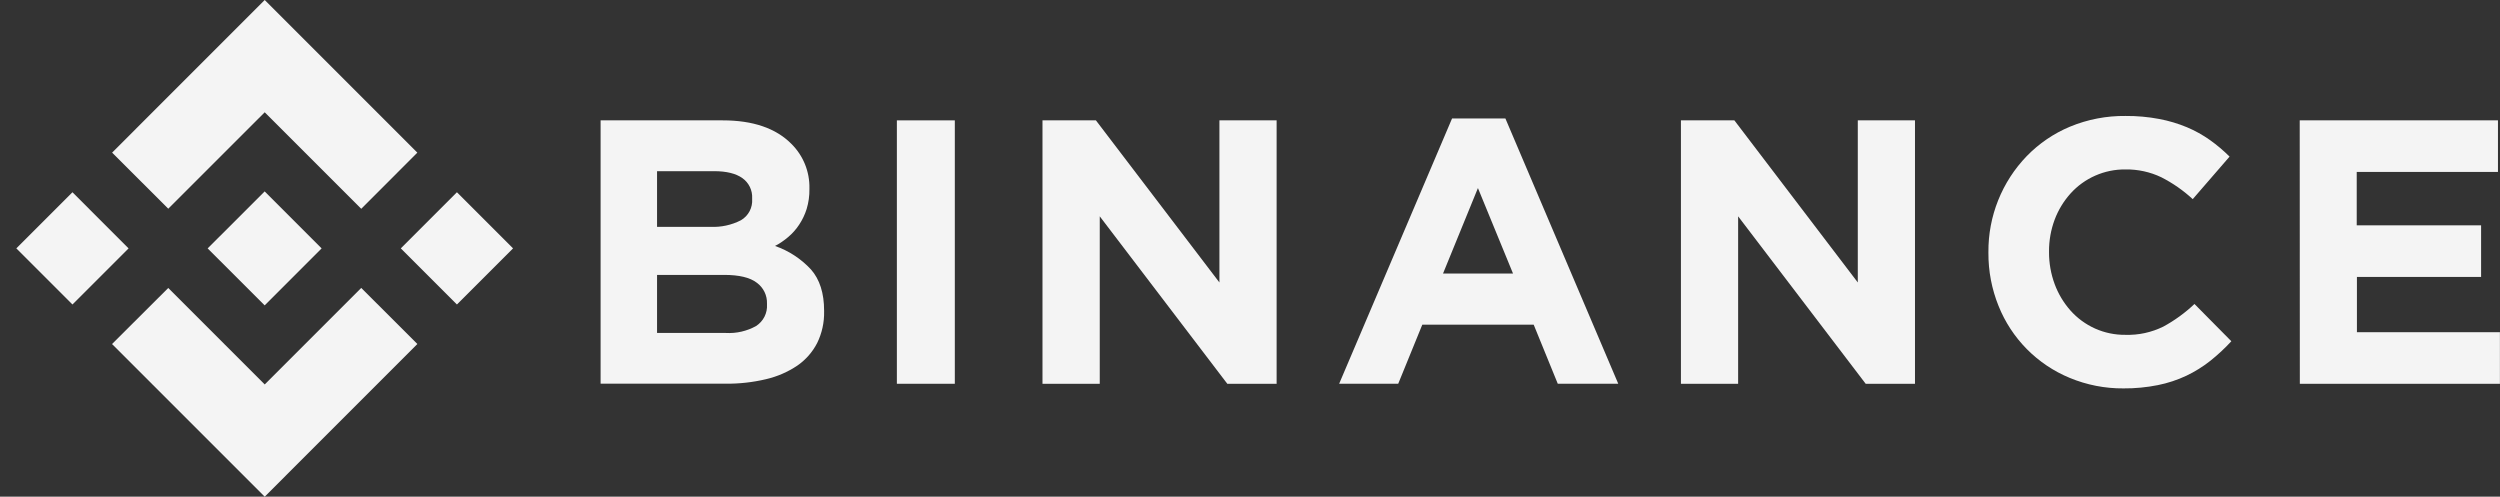 <svg width="151" height="30" viewBox="0 0 151 30" fill="none" xmlns="http://www.w3.org/2000/svg">
<rect x="0" y="0" width="151" height="30" fill="#333333" stroke="none"/>
<path d="M10.163 12.606L15.989 6.782L21.819 12.611L25.207 9.22L15.989 0L6.772 9.218L10.163 12.606Z" fill="#F4F4F4"/>
<path d="M0.986 15.002L4.376 11.612L7.766 15.002L4.376 18.391L0.986 15.002Z" fill="#F4F4F4"/>
<path d="M10.162 17.394L15.989 23.221L21.819 17.391L25.209 20.777L25.207 20.78L15.989 30L6.772 20.785L6.767 20.78L10.162 17.394Z" fill="#F4F4F4"/>
<path d="M24.209 15.002L27.598 11.612L30.988 15.002L27.598 18.391L24.209 15.002Z" fill="#F4F4F4"/>
<path d="M19.425 15.002L15.986 11.561L13.444 14.104L13.15 14.395L12.548 14.997L12.543 15.002L12.548 15.009L15.986 18.445L19.425 15.004L19.427 15.002H19.425Z" fill="#F4F4F4"/>
<path d="M36.276 7.27H43.65C45.48 7.27 46.864 7.744 47.802 8.692C48.155 9.042 48.434 9.46 48.621 9.921C48.808 10.383 48.899 10.877 48.889 11.374V11.419C48.896 11.827 48.839 12.233 48.721 12.623C48.616 12.959 48.464 13.278 48.269 13.571C48.087 13.847 47.867 14.096 47.615 14.31C47.369 14.522 47.099 14.705 46.811 14.855C47.641 15.144 48.387 15.633 48.984 16.277C49.512 16.877 49.776 17.707 49.776 18.765V18.81C49.791 19.471 49.647 20.126 49.356 20.72C49.075 21.267 48.662 21.736 48.155 22.085C47.582 22.469 46.943 22.746 46.271 22.902C45.472 23.092 44.654 23.183 43.833 23.175H36.276V7.27ZM42.911 13.701C43.549 13.732 44.184 13.595 44.752 13.303C44.974 13.174 45.155 12.985 45.275 12.758C45.394 12.531 45.448 12.275 45.43 12.019V11.974C45.442 11.738 45.394 11.503 45.291 11.29C45.188 11.078 45.032 10.895 44.84 10.758C44.447 10.479 43.879 10.339 43.136 10.339H39.686V13.701H42.911ZM43.842 20.111C44.478 20.147 45.111 20.001 45.667 19.692C45.884 19.552 46.059 19.358 46.175 19.128C46.291 18.898 46.343 18.641 46.326 18.384V18.339C46.334 18.094 46.283 17.852 46.176 17.632C46.069 17.412 45.909 17.222 45.712 17.078C45.304 16.762 44.646 16.604 43.736 16.604H39.686V20.111H43.842Z" fill="#F4F4F4"/>
<path d="M54.171 7.27H57.671V23.18H54.171V7.27Z" fill="#F4F4F4"/>
<path d="M62.966 7.27H66.193L73.653 17.061V7.27H77.108V23.18H74.129L66.425 13.066V23.18H62.966V7.27Z" fill="#F4F4F4"/>
<path d="M87.704 7.156H90.926L97.743 23.179H94.09L92.635 19.61H85.907L84.452 23.179H80.884L87.704 7.156ZM91.386 16.52L89.267 11.359L87.159 16.52H91.386Z" fill="#F4F4F4"/>
<path d="M101.528 7.27H104.756L112.211 17.061V7.27H115.665V23.18H112.687L104.983 13.066V23.18H101.528V7.27Z" fill="#F4F4F4"/>
<path d="M128.261 23.459C127.146 23.468 126.04 23.252 125.01 22.824C124.041 22.424 123.161 21.833 122.423 21.088C121.685 20.342 121.104 19.456 120.714 18.483C120.302 17.464 120.094 16.375 120.1 15.277V15.232C120.082 13.066 120.915 10.98 122.42 9.424C123.161 8.663 124.047 8.06 125.027 7.651C126.092 7.21 127.236 6.99 128.389 7.004C129.071 6.999 129.752 7.06 130.422 7.187C130.996 7.295 131.556 7.463 132.095 7.687C132.584 7.893 133.049 8.152 133.482 8.459C133.903 8.759 134.3 9.094 134.666 9.459L132.441 12.028C131.873 11.503 131.235 11.059 130.546 10.708C129.869 10.384 129.125 10.222 128.375 10.234C127.751 10.227 127.132 10.354 126.56 10.605C125.988 10.855 125.476 11.225 125.058 11.689C124.643 12.152 124.318 12.688 124.1 13.27C123.872 13.884 123.757 14.536 123.761 15.191V15.236C123.759 15.891 123.874 16.541 124.1 17.156C124.316 17.74 124.637 18.279 125.048 18.746C125.463 19.215 125.974 19.59 126.546 19.846C127.118 20.101 127.739 20.23 128.366 20.224C129.164 20.25 129.955 20.078 130.671 19.724C131.353 19.353 131.983 18.894 132.546 18.36L134.773 20.611C134.38 21.038 133.954 21.434 133.501 21.795C133.055 22.148 132.571 22.449 132.057 22.694C131.511 22.951 130.934 23.141 130.342 23.26C129.657 23.397 128.96 23.464 128.261 23.459Z" fill="#F4F4F4"/>
<path d="M138.903 7.27H150.877V10.384H142.346V13.611H149.858V16.725H142.358V20.066H150.995V23.18H138.91L138.903 7.27Z" fill="#F4F4F4"/>
</svg>
